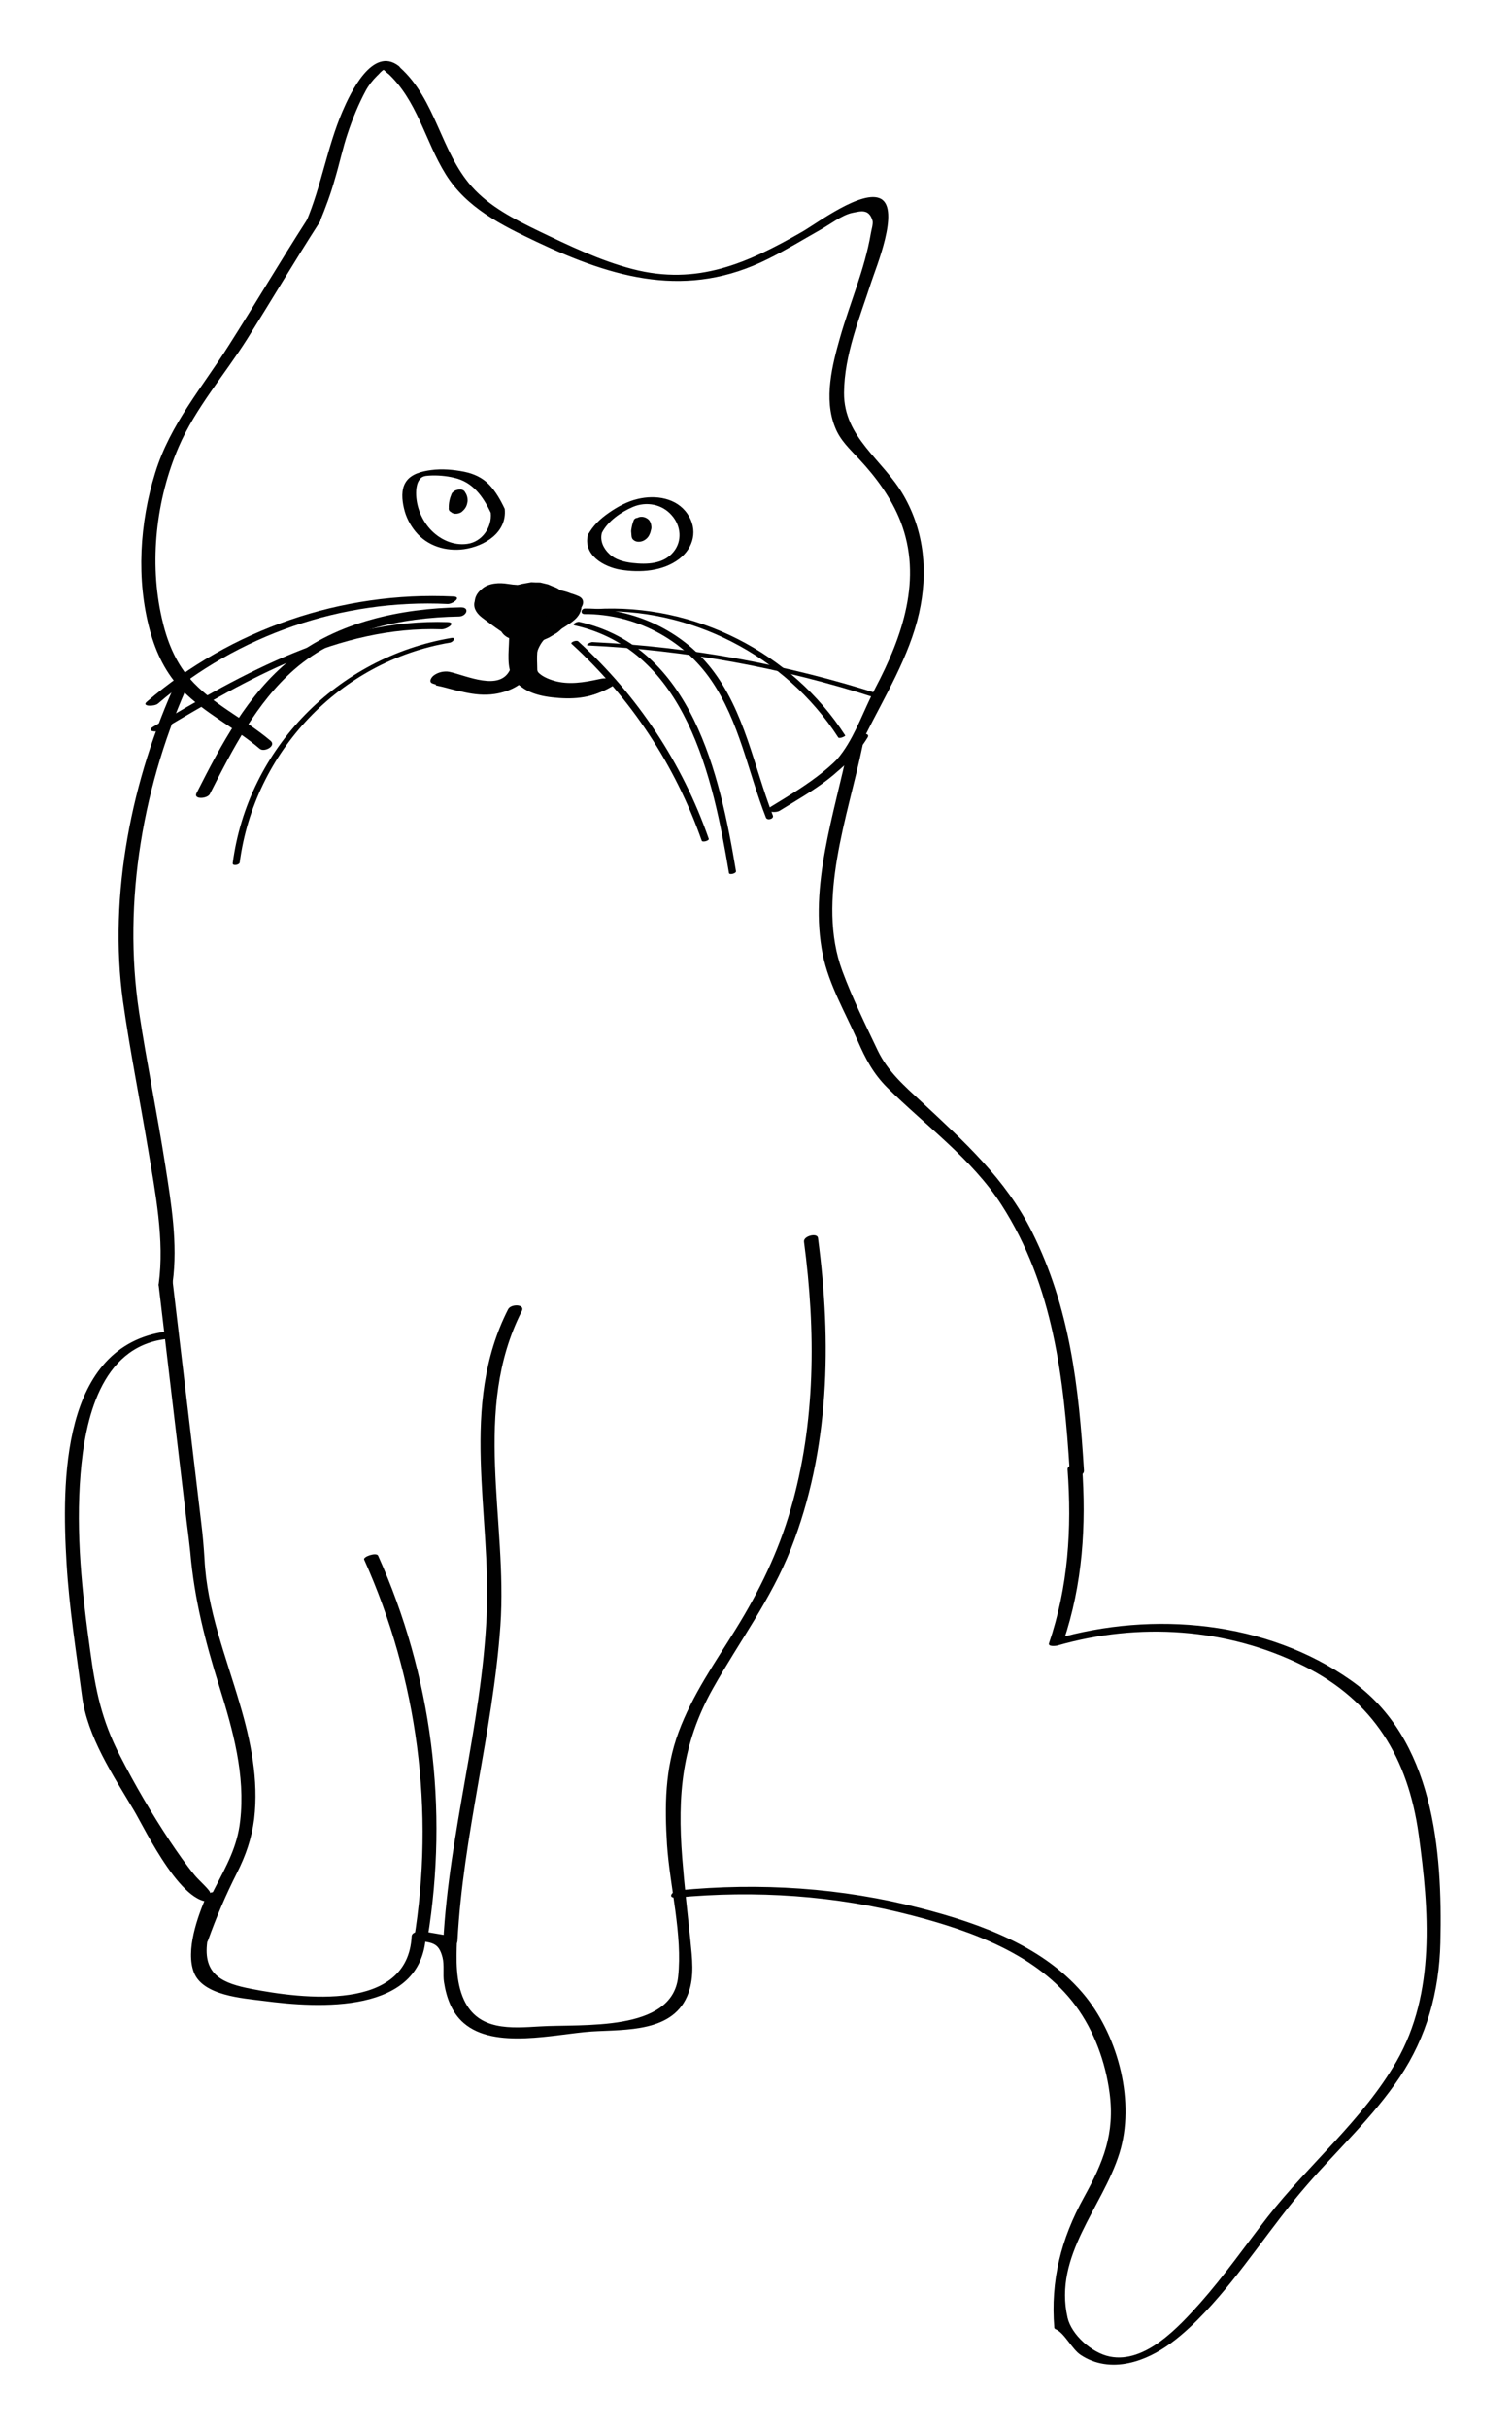 <?xml version="1.0" encoding="utf-8"?>
<!-- Generator: Adobe Illustrator 28.3.0, SVG Export Plug-In . SVG Version: 6.00 Build 0)  -->
<svg version="1.1" id="Laag_1" xmlns="http://www.w3.org/2000/svg" xmlns:xlink="http://www.w3.org/1999/xlink" x="0px" y="0px"
	 viewBox="0 0 62.7 100.62" enable-background="new 0 0 62.7 100.62" xml:space="preserve">
<g>
	<path fill="#010101" d="M22.15,26.59c-0.47-0.71-0.87-1.45-1.21-2.22c-0.11,0.08-0.22,0.17-0.33,0.25c0.64-0.04,1.28,0,1.91,0.13
		c0.16,0.03,0.31,0.07,0.47,0.12c0.12,0.03,0.26,0.06,0.36,0.14c0.25,0.2,0.04,0.53-0.16,0.66c-0.26,0.18-0.54,0.34-0.81,0.5
		c-0.07,0.04-0.14,0.09-0.21,0.13c-0.05,0.03-0.28,0.12-0.11,0.11c0.13-0.01,0.03-0.05-0.01-0.13c-0.03-0.06-0.05-0.13-0.08-0.19
		c-0.24-0.55-0.56-1.07-0.95-1.52c-0.1,0.1-0.2,0.19-0.3,0.29c0.45-0.04,0.9-0.05,1.35-0.02c0.33,0.02,0.78,0,0.98,0.32
		c0.03-0.07,0.06-0.14,0.09-0.21c-0.34,0.21-0.69,0.39-1.05,0.54c-0.03,0.01-0.1,0.03-0.13,0.05c-0.05,0.01-0.04,0.02,0.02,0.01
		c0.05,0.01,0.07,0.01,0.04-0.01c0-0.03-0.11-0.17-0.13-0.21c-0.1-0.17-0.19-0.35-0.29-0.52c-0.13,0.08-0.27,0.17-0.4,0.25
		c0.44,0.03,0.89,0.06,1.33,0.09c0.12,0.01,0.32-0.04,0.38-0.16c0.07-0.12-0.06-0.18-0.16-0.19c-0.28-0.02-0.55,0.01-0.82,0.08
		c-0.08,0.02-0.23,0.09-0.25,0.19c-0.02,0.1,0.1,0.14,0.18,0.14c0.22,0,0.44-0.01,0.67-0.01c0.02-0.11,0.05-0.22,0.07-0.33
		c-0.28,0.06-0.55,0.12-0.83,0.18c-0.15,0.03-0.39,0.25-0.13,0.32c0.2,0.06,0.4,0.08,0.61,0.07c-0.05-0.06-0.11-0.12-0.16-0.19
		c-0.09,0.16-0.18,0.33-0.27,0.49c0.19-0.02,0.37-0.04,0.56-0.07c0-0.01-0.01-0.02-0.01-0.02c-0.01,0.03-0.01,0.06-0.02,0.09
		c-0.02,0.01-0.03,0.03-0.05,0.04c-0.07,0.03-0.15,0.05-0.22,0.08c0.01,0,0.02,0,0.03,0c-0.06-0.01-0.13-0.02-0.19-0.03
		c0.01,0,0.02,0.01,0.03,0.01c-0.02-0.02-0.04-0.05-0.06-0.07c0.04,0.09-0.08,0.27-0.12,0.35c-0.06,0.13-0.13,0.27-0.19,0.4
		c0.18-0.03,0.36-0.07,0.54-0.1c-0.34-0.51-0.76-0.97-1.25-1.34c-0.1-0.08-0.31-0.17-0.37-0.29c-0.08-0.13,0.02-0.17,0.12-0.18
		c0.33-0.02,0.68-0.01,1.01,0.02c0.34,0.03,0.68,0.07,1.02,0.14c0.16,0.03,0.31,0.07,0.47,0.11c0.09,0.02,0.44,0.07,0.47,0.17
		c0.04,0.11-0.17,0.19-0.23,0.22c-0.17,0.08-0.34,0.16-0.51,0.24c-0.32,0.15-0.64,0.3-0.95,0.45c-0.09,0.04-0.23,0.14-0.15,0.25
		c0.08,0.1,0.29,0.06,0.39,0.01c0.32-0.15,0.64-0.3,0.95-0.45c0.3-0.14,0.66-0.25,0.91-0.48c0.2-0.17,0.28-0.45,0-0.58
		c-0.3-0.14-0.67-0.2-0.99-0.27c-0.67-0.14-1.36-0.2-2.04-0.18c-0.32,0.01-0.68,0.02-0.92,0.26c-0.22,0.22-0.16,0.46,0.07,0.63
		c0.58,0.42,1.08,0.91,1.48,1.51c0.1,0.15,0.48,0.03,0.54-0.1c0.08-0.18,0.17-0.35,0.25-0.53c0.05-0.12,0.17-0.28,0.1-0.41
		c-0.13-0.25-0.79-0.03-0.66,0.21c0.1,0.18,0.48,0.09,0.56-0.07c0.09-0.16,0.18-0.33,0.27-0.49c0.06-0.11-0.05-0.19-0.16-0.19
		c-0.17,0.01-0.32-0.01-0.48-0.06c-0.04,0.11-0.09,0.21-0.13,0.32c0.28-0.06,0.55-0.12,0.83-0.18c0.08-0.02,0.23-0.09,0.25-0.19
		c0.02-0.1-0.1-0.14-0.18-0.14c-0.22,0-0.44,0.01-0.67,0.01c-0.02,0.11-0.05,0.22-0.07,0.33c0.17-0.05,0.34-0.06,0.52-0.05
		c0.07-0.12,0.15-0.23,0.22-0.35c-0.44-0.03-0.89-0.06-1.33-0.09c-0.08-0.01-0.49,0.09-0.4,0.25c0.13,0.23,0.25,0.47,0.39,0.7
		c0.13,0.21,0.34,0.27,0.59,0.21c0.25-0.06,0.5-0.19,0.73-0.31c0.27-0.13,0.53-0.27,0.78-0.43c0.08-0.05,0.14-0.13,0.09-0.21
		c-0.23-0.37-0.76-0.39-1.15-0.42c-0.55-0.04-1.09-0.03-1.64,0.02c-0.1,0.01-0.44,0.14-0.3,0.29c0.4,0.46,0.72,0.97,0.95,1.53
		c0.1,0.24,0.23,0.45,0.52,0.42c0.31-0.03,0.59-0.26,0.85-0.42c0.27-0.16,0.54-0.32,0.8-0.5c0.21-0.15,0.41-0.36,0.44-0.62
		c0.06-0.6-0.77-0.71-1.2-0.79c-0.71-0.15-1.43-0.19-2.15-0.14c-0.08,0.01-0.39,0.11-0.33,0.25c0.35,0.8,0.77,1.57,1.26,2.3
		C21.72,26.99,22.29,26.8,22.15,26.59L22.15,26.59z"/>
	<path fill="#010101" d="M21.73,26.25c-0.01,0.24-0.06,0.47-0.15,0.69c-0.02,0.04,0.02,0.08,0.06,0.09
		c0.05,0.02,0.13,0.02,0.19,0.01c0.08-0.01,0.15-0.03,0.22-0.07c0.05-0.03,0.09-0.06,0.11-0.11c0.09-0.22,0.14-0.45,0.15-0.69
		c0.01-0.02,0-0.04-0.01-0.05c-0.01-0.02-0.02-0.03-0.05-0.04c-0.05-0.02-0.13-0.02-0.19-0.01c-0.08,0.01-0.15,0.03-0.22,0.07
		c-0.02,0.01-0.04,0.02-0.05,0.04C21.76,26.2,21.74,26.22,21.73,26.25L21.73,26.25z"/>
	<path fill="#010101" d="M22.17,26.9c0.02-0.13,0.05-0.26,0.09-0.38c0.02-0.05-0.03-0.09-0.06-0.11c-0.03-0.01-0.06-0.02-0.09-0.02
		c-0.04-0.01-0.07-0.01-0.11,0c-0.08,0.01-0.16,0.03-0.22,0.08c-0.02,0.01-0.03,0.03-0.05,0.04c-0.03,0.02-0.05,0.05-0.06,0.09
		c-0.04,0.12-0.07,0.25-0.09,0.38c-0.01,0.05,0.02,0.09,0.06,0.11c0.03,0.01,0.06,0.02,0.09,0.02c0.04,0.01,0.07,0.01,0.11,0
		c0.08-0.01,0.16-0.03,0.22-0.08C22.1,27,22.16,26.96,22.17,26.9L22.17,26.9z"/>
	<path fill="#010101" d="M21.73,26.52c-0.06,0.24-0.12,0.46-0.2,0.7c-0.08,0.24-0.2,0.48-0.23,0.73c-0.02,0.14,0.15,0.21,0.27,0.2
		c0.13-0.01,0.3-0.09,0.32-0.24c0.02-0.12,0.05-0.2,0.09-0.32c0.04-0.12,0.08-0.23,0.12-0.35c0.08-0.25,0.16-0.51,0.22-0.76
		c0.01-0.06-0.03-0.12-0.07-0.15c-0.05-0.04-0.14-0.05-0.2-0.05C21.9,26.29,21.77,26.37,21.73,26.52L21.73,26.52z"/>
	<path fill="#010101" d="M21.07,54.26c-2.04,4.01-0.69,8.43-0.89,12.7c-0.21,4.54-1.56,8.98-1.8,13.52
		c-0.02,0.31,0.57,0.23,0.59-0.04c0.23-4.39,1.47-8.67,1.78-13.06c0.31-4.36-1.2-8.94,0.89-13.05
		C21.78,54.04,21.19,54.03,21.07,54.26L21.07,54.26z"/>
	<path fill="#010101" d="M17.73,80.32c0.88-5.37,0.18-10.88-2.05-15.85c-0.07-0.15-0.63,0.04-0.58,0.16
		c2.22,4.94,2.94,10.45,2.06,15.79C17.13,80.57,17.7,80.47,17.73,80.32L17.73,80.32z"/>
	<path fill="#010101" d="M8.62,80.43c0.36-1,0.73-1.87,1.21-2.82c0.36-0.71,0.61-1.43,0.71-2.23c0.19-1.62-0.14-3.24-0.6-4.78
		c-0.58-1.98-1.36-3.91-1.46-6c-0.03-0.49-0.07-0.96-0.13-1.45c-0.4-3.35-0.79-6.69-1.19-10.04c-0.02-0.18-0.6-0.06-0.58,0.16
		c0.39,3.29,0.78,6.59,1.17,9.88c0.05,0.39,0.1,0.78,0.14,1.17c0.17,1.96,0.62,3.71,1.21,5.59c0.56,1.79,1.08,3.65,0.86,5.55
		c-0.12,1.08-0.57,1.86-1.06,2.81c-0.37,0.71-0.58,1.49-0.85,2.24C7.97,80.68,8.55,80.61,8.62,80.43L8.62,80.43z"/>
	<path fill="#010101" d="M44.27,60.89c0.18,2.47,0.03,4.86-0.77,7.21c-0.05,0.15,0.27,0.11,0.33,0.1c3.39-0.98,7.06-0.74,10.23,0.84
		c2.9,1.44,4.33,3.82,4.77,6.98c0.43,3.13,0.71,6.57-0.92,9.41c-1.4,2.43-3.64,4.26-5.35,6.45c-0.92,1.19-1.79,2.43-2.79,3.56
		c-0.87,0.97-2.27,2.52-3.75,2.22c-0.75-0.15-1.59-0.91-1.75-1.61c-0.59-2.58,1.45-4.57,2.15-6.81c0.66-2.11-0.03-4.76-1.38-6.47
		c-1.66-2.08-4.37-3.05-6.86-3.69c-3.28-0.85-6.67-1.07-10.04-0.74c-0.28,0.03-0.49,0.34-0.08,0.3c3.27-0.31,6.58-0.09,9.76,0.74
		c2.46,0.64,5.22,1.62,6.79,3.75c0.76,1.03,1.23,2.32,1.4,3.59c0.23,1.7-0.26,2.89-1.06,4.34c-0.95,1.72-1.39,3.45-1.23,5.41
		c0.01,0.03,0.03,0.05,0.06,0.06c0.36,0.15,0.67,0.82,1.03,1.06c0.6,0.4,1.3,0.49,2,0.34c1.27-0.27,2.31-1.21,3.17-2.12
		c1.54-1.63,2.73-3.55,4.2-5.24c1.29-1.49,2.76-2.84,3.86-4.48c1.13-1.68,1.64-3.56,1.69-5.58c0.09-3.86-0.28-8.45-3.69-10.86
		c-3.51-2.48-8.22-2.9-12.27-1.73c0.11,0.03,0.22,0.07,0.33,0.1c0.8-2.38,0.95-4.81,0.77-7.29C44.84,60.56,44.26,60.68,44.27,60.89
		L44.27,60.89z"/>
	<path fill="#010101" d="M13.26,9.19c0.24-0.58,0.46-1.17,0.63-1.78c0.19-0.63,0.32-1.27,0.53-1.89c0.2-0.6,0.44-1.19,0.74-1.75
		c0.13-0.24,0.28-0.43,0.47-0.62c0.07-0.06,0.13-0.14,0.2-0.2c0.05-0.04,0.07-0.06,0.09-0.05c-0.01,0,0.16,0.14,0.16,0.14
		c0.17,0.13,0.69-0.11,0.46-0.3c-1.09-0.85-2.02,1.13-2.34,1.88c-0.63,1.47-0.87,3.07-1.49,4.54C12.59,9.44,13.17,9.39,13.26,9.19
		L13.26,9.19z"/>
	<path fill="#010101" d="M22.12,24.37c-0.31-0.03-0.62-0.06-0.93-0.08c-0.36-0.02-0.75-0.09-1.08,0.06
		c-0.21,0.09-0.4,0.28-0.37,0.52c0.02,0.14,0.13,0.28,0.22,0.37c0.2,0.21,0.45,0.39,0.68,0.57c0.27,0.2,0.54,0.4,0.82,0.58
		c0.19,0.13,0.51,0.07,0.69-0.07c0.15-0.12,0.26-0.34,0.06-0.47c-0.29-0.19-0.58-0.4-0.86-0.61c-0.13-0.1-0.27-0.21-0.4-0.32
		c-0.01-0.01-0.03-0.02-0.04-0.04c-0.04-0.03,0.04,0.04,0.01,0.01c-0.03-0.03-0.05-0.05-0.08-0.08c-0.05-0.06-0.1-0.12-0.14-0.19
		c0.01,0.03,0.03,0.05,0.04,0.08c-0.02-0.03-0.03-0.06-0.03-0.1c0,0.03,0,0.06,0,0.09c0-0.04,0-0.03-0.02,0.03
		c-0.04,0.06-0.08,0.11-0.14,0.14c-0.04,0.02-0.08,0.04-0.12,0.05c-0.1,0.01-0.12,0.02-0.07,0.01c0.01,0,0.02,0,0.03,0
		c0.04,0,0.01,0-0.07,0c0.03,0.01,0.07,0,0.1,0.01c0.15,0.01,0.3,0.02,0.46,0.03c0.3,0.02,0.6,0.05,0.89,0.07
		c0.13,0.01,0.27-0.01,0.38-0.07c0.09-0.04,0.21-0.12,0.25-0.22C22.51,24.53,22.33,24.38,22.12,24.37L22.12,24.37z"/>
	<path fill="#010101" d="M22.36,26.33c-0.1-0.21-0.29-0.3-0.48-0.41c-0.21-0.12-0.41-0.26-0.61-0.4c-0.18-0.13-0.38-0.25-0.53-0.42
		c-0.06-0.07-0.1-0.13-0.1-0.23c0-0.02,0-0.04,0.01-0.05c0.06-0.09-0.03-0.05-0.27,0.14c-0.04,0-0.04,0,0,0c0.03,0,0.06,0,0.09,0
		c0.94-0.01,1.91,0,2.79,0.37c-0.03-0.06-0.07-0.12-0.1-0.18c-0.06,0.25-0.31,0.41-0.52,0.55c-0.26,0.18-0.54,0.31-0.8,0.48
		c-0.27,0.19-0.47,0.44-0.52,0.77c-0.05,0.35-0.02,0.72-0.01,1.07c0,0.08,0.14,0.13,0.19,0.14c0.11,0.03,0.25,0.01,0.36-0.02
		c0.19-0.05,0.42-0.16,0.42-0.38c0-0.32-0.04-0.66,0.02-0.98c0.05-0.28,0.22-0.35,0.45-0.48c0.3-0.16,0.58-0.36,0.84-0.57
		c0.24-0.19,0.45-0.41,0.52-0.71c0.02-0.07-0.03-0.15-0.1-0.18c-0.58-0.24-1.19-0.36-1.81-0.42c-0.29-0.03-0.58-0.04-0.87-0.04
		c-0.29,0-0.59-0.02-0.87,0.02c-0.32,0.05-0.73,0.22-0.79,0.58c-0.04,0.27,0.14,0.48,0.34,0.63c0.24,0.18,0.48,0.36,0.73,0.53
		c0.12,0.08,0.25,0.16,0.38,0.24c0.08,0.05,0.24,0.1,0.28,0.19c0.09,0.2,0.38,0.17,0.55,0.12C22.06,26.68,22.45,26.52,22.36,26.33
		L22.36,26.33z"/>
	<path fill="#010101" d="M21.52,27.9c-0.18,0.18-0.4,0.33-0.63,0.45c-0.26,0.13-0.55,0.09-0.83,0.06c-0.53-0.06-1.04-0.2-1.53-0.41
		c-0.14-0.06-0.68,0.16-0.47,0.25c0.66,0.29,1.47,0.41,2.19,0.4c0.65-0.01,1.28-0.29,1.69-0.79c-0.19,0.03-0.37,0.06-0.56,0.09
		c0.35,0.73,1.16,0.9,1.9,0.94c0.68,0.04,1.45-0.01,1.93-0.56c0.09-0.1-0.08-0.13-0.15-0.13c-0.12,0-0.3,0.05-0.39,0.15
		c-0.36,0.4-1.04,0.3-1.52,0.23c-0.5-0.08-0.98-0.3-1.21-0.78c-0.08-0.16-0.48-0.01-0.56,0.09c-0.4,0.48-0.86,0.51-1.45,0.45
		c-0.49-0.05-0.98-0.13-1.43-0.33c-0.16,0.08-0.31,0.17-0.47,0.25c0.72,0.31,1.5,0.48,2.28,0.46c0.64-0.01,1.28-0.38,1.71-0.83
		c0.1-0.1-0.08-0.13-0.15-0.13C21.78,27.75,21.61,27.81,21.52,27.9L21.52,27.9z"/>
	<path fill="#010101" d="M21.55,27.82c0.14,0.31,0.3,0.62,0.59,0.81c0.33,0.22,0.75,0.21,1.13,0.2c0.11,0,0.3-0.09,0.32-0.21
		c0.02-0.14-0.17-0.16-0.26-0.15c-0.05,0,0.02,0-0.01,0c-0.02,0-0.04,0-0.06,0c-0.04,0-0.07,0-0.11,0c-0.07,0-0.15-0.01-0.22-0.02
		c-0.02,0-0.05-0.01-0.02,0c-0.02,0-0.04-0.01-0.06-0.01c-0.04-0.01-0.07-0.02-0.1-0.03c-0.01,0-0.02-0.01-0.02-0.01
		c0.01,0.01,0.01,0.01,0,0c-0.01-0.01-0.03-0.01-0.04-0.02c-0.03-0.02-0.07-0.04-0.1-0.06c-0.05-0.03-0.08-0.06-0.13-0.12
		c-0.05-0.05-0.09-0.11-0.13-0.17c-0.08-0.12-0.13-0.23-0.19-0.36c-0.06-0.12-0.22-0.12-0.34-0.09
		C21.71,27.6,21.49,27.7,21.55,27.82L21.55,27.82z"/>
	<path fill="#010101" d="M35.18,30.93c-0.57,2.78-1.64,5.77-1.06,8.64c0.25,1.23,0.94,2.41,1.44,3.55c0.33,0.76,0.65,1.37,1.23,1.95
		c1.58,1.57,3.52,2.96,4.74,4.86c2.15,3.34,2.59,7.2,2.83,11.06c0.02,0.3,0.6,0.22,0.59-0.04c-0.21-3.46-0.58-6.75-2.15-9.89
		c-1.1-2.21-2.83-3.76-4.61-5.42c-0.7-0.65-1.37-1.23-1.79-2.1c-0.51-1.07-1.06-2.19-1.47-3.3c-1.09-2.94,0.24-6.43,0.84-9.34
		C35.82,30.6,35.23,30.67,35.18,30.93L35.18,30.93z"/>
	<path fill="#010101" d="M6.91,55.18c-4.39,0.58-4.35,6.25-4.15,9.61c0.11,1.85,0.4,3.66,0.64,5.49c0.22,1.7,1.29,3.29,2.15,4.74
		c0.45,0.75,2.12,4.29,3.39,3.73c-0.13-0.05-0.26-0.1-0.39-0.15c-0.36,0.84-0.86,2.23-0.51,3.14c0.37,0.96,2.01,1.07,2.88,1.18
		c2.26,0.3,6.58,0.58,6.74-2.72c-0.16,0.07-0.31,0.13-0.47,0.2c0.68,0.12,0.99,0.05,1.16,0.72c0.08,0.31,0.01,0.7,0.06,1.02
		c0.1,0.64,0.32,1.27,0.82,1.7c1.28,1.11,3.8,0.45,5.3,0.35c1.43-0.09,3.43,0.05,4.02-1.6c0.25-0.69,0.15-1.46,0.08-2.17
		c-0.12-1.14-0.25-2.28-0.34-3.43c-0.2-2.59-0.02-4.71,1.27-7.01c1.09-1.94,2.42-3.71,3.24-5.8c1.61-4.09,1.69-8.57,1.12-12.88
		c-0.03-0.22-0.61-0.08-0.58,0.16c0.49,3.7,0.49,7.51-0.56,11.11c-0.51,1.76-1.3,3.38-2.26,4.93c-0.86,1.39-1.81,2.74-2.38,4.28
		c-0.57,1.53-0.58,3.07-0.48,4.67c0.12,1.76,0.65,3.73,0.46,5.48c-0.25,2.3-3.98,1.94-5.74,2.05c-1.19,0.07-2.54,0.19-3.14-1.1
		c-0.35-0.76-0.32-1.67-0.29-2.48c0-0.07-0.04-0.13-0.12-0.14c-0.43-0.07-0.86-0.15-1.29-0.22c-0.13-0.02-0.46,0.02-0.47,0.2
		c-0.15,3.15-4.53,2.6-6.67,2.18c-1.12-0.22-1.94-0.55-1.82-1.82c0.06-0.68,0.24-1.38,0.51-2c0.1-0.23-0.27-0.21-0.39-0.15
		c0.1-0.04-0.48-0.55-0.63-0.74c-0.37-0.45-0.7-0.93-1.03-1.42c-0.75-1.13-1.44-2.31-2.06-3.52c-0.77-1.49-1.02-2.73-1.24-4.36
		c-0.34-2.42-0.6-4.88-0.4-7.32c0.18-2.24,0.83-5.24,3.49-5.59C7.13,55.5,7.31,55.13,6.91,55.18L6.91,55.18z"/>
	<path fill="#010101" d="M7.32,28.23C5.46,32.26,4.49,37.09,5.1,41.5c0.29,2.05,0.7,4.08,1.04,6.12c0.3,1.81,0.69,3.76,0.44,5.6
		c-0.03,0.22,0.55,0.12,0.58-0.07c0.22-1.61-0.06-3.29-0.31-4.88c-0.33-2.11-0.76-4.2-1.08-6.31c-0.7-4.61,0.17-9.56,2.12-13.79
		C7.97,27.99,7.4,28.05,7.32,28.23L7.32,28.23z"/>
	<g>
		<path fill="#010101" d="M18.79,24.72c-4.61-0.22-9.2,1.35-12.7,4.36c-0.25,0.21,0.33,0.2,0.46,0.08
			c3.32-2.85,7.64-4.34,12.01-4.13C18.77,25.04,19.18,24.73,18.79,24.72L18.79,24.72z"/>
		<path fill="#010101" d="M19.1,25.17c-2.45,0.04-5.12,0.6-7.06,2.17c-1.78,1.44-2.87,3.52-3.89,5.53
			c-0.14,0.27,0.44,0.24,0.55,0.04c0.94-1.85,1.93-3.79,3.51-5.17c1.85-1.61,4.43-2.15,6.83-2.19C19.35,25.54,19.5,25.16,19.1,25.17
			L19.1,25.17z"/>
		<path fill="#010101" d="M18.71,26.44c-4.71,0.8-8.43,4.57-9.06,9.33c-0.02,0.13,0.28,0.08,0.29-0.03
			c0.61-4.59,4.15-8.34,8.73-9.11C18.82,26.59,18.91,26.4,18.71,26.44L18.71,26.44z"/>
		<path fill="#010101" d="M18.56,25.78c-4.49-0.15-8.47,2.12-12.21,4.34c-0.33,0.2,0.18,0.24,0.35,0.14
			c3.56-2.11,7.34-4.33,11.62-4.18C18.53,26.08,18.95,25.8,18.56,25.78L18.56,25.78z"/>
	</g>
	<path fill="#010101" d="M16.04,3c1.27,1.14,1.57,2.82,2.44,4.22c0.87,1.4,2.32,2.11,3.77,2.8c3.23,1.53,6.26,2.38,9.6,0.71
		c0.73-0.36,1.43-0.79,2.14-1.19c0.4-0.22,0.92-0.63,1.36-0.72c0.32-0.06,0.68-0.19,0.83,0.32c0.04,0.13-0.05,0.4-0.07,0.54
		c-0.25,1.47-0.86,2.86-1.27,4.29c-0.33,1.16-0.69,2.56-0.21,3.74c0.21,0.54,0.61,0.9,1,1.32c0.71,0.76,1.33,1.61,1.71,2.57
		c0.93,2.38,0.08,4.79-1.05,6.93c-0.45,0.85-0.78,1.84-1.34,2.63c-0.73,1.04-1.92,1.62-2.98,2.27c-0.33,0.21,0.17,0.28,0.36,0.17
		c1.29-0.79,2.85-1.71,3.65-3.04c0.14-0.23-0.44-0.17-0.54-0.01c-0.75,1.26-2.24,2.13-3.47,2.88c0.12,0.06,0.24,0.11,0.36,0.17
		c1.42-0.88,2.78-1.58,3.55-3.12c0.81-1.62,1.83-3.28,2.23-5.06c0.38-1.68,0.23-3.38-0.64-4.89c-0.86-1.49-2.48-2.39-2.47-4.25
		c0.01-1.58,0.65-3.11,1.13-4.59c0.19-0.59,1.2-3.01,0.4-3.45c-0.75-0.41-2.64,1-3.24,1.35c-2.28,1.31-4.37,2.26-7.06,1.56
		c-1.35-0.35-2.63-0.97-3.88-1.57c-1.01-0.49-2.03-1-2.79-1.85c-1.3-1.47-1.48-3.59-2.97-4.93C16.43,2.64,15.89,2.86,16.04,3
		L16.04,3z"/>
	<path fill="#010101" d="M12.71,9.14c-1.1,1.71-2.13,3.46-3.22,5.17c-1.1,1.74-2.43,3.27-3.05,5.27c-0.65,2.08-0.8,4.44-0.22,6.56
		c0.25,0.92,0.66,1.77,1.33,2.46c0.94,0.96,2.2,1.56,3.22,2.43c0.19,0.16,0.7-0.12,0.45-0.33c-1.07-0.91-2.43-1.52-3.36-2.59
		c-0.61-0.71-0.95-1.59-1.15-2.49c-0.53-2.32-0.24-4.92,0.7-7.1c0.69-1.6,1.91-3,2.84-4.47c1.01-1.61,1.98-3.25,3.01-4.85
		C13.43,8.94,12.84,8.93,12.71,9.14L12.71,9.14z"/>
	<g>
		<path fill="#010101" d="M23.84,25.92c4.61,1.04,5.73,6.31,6.39,10.26c0.01,0.09,0.31,0.02,0.29-0.08
			c-0.67-4.02-1.83-9.28-6.5-10.33C23.93,25.75,23.68,25.88,23.84,25.92L23.84,25.92z"/>
		<path fill="#010101" d="M24.39,26.75c4.05,0.19,8.06,0.92,11.92,2.17c0.08,0.02,0.34-0.09,0.23-0.13
			c-3.88-1.25-7.9-1.99-11.97-2.18C24.5,26.6,24.24,26.74,24.39,26.75L24.39,26.75z"/>
		<path fill="#010101" d="M24.24,25.45c2.08-0.01,4.08,1.03,5.25,2.74c1.17,1.7,1.53,3.8,2.27,5.69c0.05,0.14,0.34,0.06,0.29-0.08
			c-0.79-2.04-1.17-4.32-2.54-6.08c-1.25-1.6-3.23-2.51-5.25-2.5C24.09,25.22,24.05,25.45,24.24,25.45L24.24,25.45z"/>
		<path fill="#010101" d="M23.7,26.68c2.45,2.23,4.3,5.03,5.4,8.16c0.03,0.08,0.32,0,0.29-0.08c-1.09-3.13-2.96-5.95-5.41-8.18
			C23.9,26.51,23.64,26.62,23.7,26.68L23.7,26.68z"/>
		<path fill="#010101" d="M24.57,25.35c4.02-0.23,8.01,1.83,10.19,5.21c0.04,0.07,0.31-0.05,0.29-0.08
			c-2.22-3.45-6.26-5.48-10.35-5.24C24.63,25.24,24.38,25.36,24.57,25.35L24.57,25.35z"/>
	</g>
	<g>
		<path fill="#010101" d="M20.93,21.09c-0.17-0.36-0.37-0.72-0.65-1.01c-0.28-0.29-0.64-0.45-1.03-0.53
			c-0.45-0.09-0.92-0.13-1.37-0.07c-0.38,0.05-0.85,0.16-1.06,0.51c-0.19,0.3-0.15,0.73-0.07,1.07c0.08,0.36,0.25,0.69,0.48,0.97
			c0.49,0.6,1.26,0.83,2.01,0.73C20.09,22.64,21.03,22.07,20.93,21.09c-0.01-0.11-0.59-0.01-0.58,0.16c0.06,0.6-0.36,1.21-0.98,1.29
			c-0.58,0.08-1.15-0.19-1.54-0.62c-0.38-0.42-0.61-1.03-0.57-1.61c0.01-0.14,0.04-0.29,0.12-0.41c0.1-0.16,0.24-0.18,0.42-0.19
			c0.34-0.02,0.7,0.01,1.03,0.09c0.77,0.17,1.2,0.77,1.52,1.45C20.42,21.39,20.98,21.2,20.93,21.09L20.93,21.09z"/>
		<path fill="#010101" d="M24.96,22.08c0.24-0.48,0.79-0.86,1.28-1.07c0.56-0.24,1.22-0.12,1.62,0.35c0.38,0.43,0.44,1.06,0.07,1.51
			c-0.41,0.51-1.11,0.53-1.71,0.46c-0.34-0.04-0.7-0.13-0.95-0.37C25.02,22.73,24.87,22.4,24.96,22.08c0.05-0.19-0.53-0.1-0.58,0.08
			c-0.21,0.84,0.65,1.33,1.35,1.45c0.82,0.13,1.76,0.07,2.44-0.45c0.6-0.46,0.78-1.22,0.34-1.86c-0.45-0.67-1.33-0.8-2.07-0.62
			c-0.43,0.1-0.83,0.32-1.19,0.57c-0.35,0.24-0.67,0.54-0.87,0.92c-0.06,0.11,0.2,0.11,0.24,0.1C24.75,22.25,24.9,22.19,24.96,22.08
			L24.96,22.08z"/>
		<path fill="#010101" d="M26.28,21.56c-0.05,0.12-0.08,0.25-0.1,0.38c-0.01,0.05-0.01,0.11,0,0.17c0.01,0.09,0,0.19,0.08,0.26
			c0.12,0.11,0.3,0.1,0.44,0.03c0.09-0.05,0.17-0.12,0.22-0.22c0.02-0.05,0.05-0.1,0.06-0.16c0.02-0.07,0.04-0.13,0.03-0.2
			c-0.01-0.09-0.02-0.15-0.07-0.23c-0.04-0.07-0.12-0.12-0.2-0.15c-0.17-0.06-0.43,0.03-0.46,0.22c-0.03,0.18-0.06,0.35-0.09,0.53
			c-0.01,0.06,0.03,0.12,0.07,0.15c0.05,0.04,0.14,0.05,0.2,0.05c0.13-0.01,0.29-0.09,0.32-0.24c0.03-0.18,0.06-0.35,0.09-0.53
			c-0.15,0.07-0.31,0.15-0.46,0.22c0.01,0,0.02,0.01,0.02,0.01c-0.02-0.01-0.04-0.02-0.06-0.03c0.01,0.01,0.03,0.02,0.04,0.03
			c-0.01-0.01-0.03-0.03-0.04-0.04c0.02,0.02,0.04,0.04,0.05,0.07c-0.01-0.02-0.02-0.03-0.02-0.05c0.01,0.03,0.02,0.06,0.03,0.1
			c0-0.02,0-0.04,0-0.06c0,0.05,0,0.1-0.02,0.14c0.01-0.02,0.01-0.04,0.02-0.06c-0.02,0.06-0.04,0.12-0.07,0.18
			c0.01-0.02,0.02-0.04,0.03-0.05c-0.01,0.01-0.02,0.03-0.03,0.04c0.02-0.02,0.03-0.03,0.05-0.05c-0.01,0.01-0.01,0.01-0.02,0.02
			c0.02-0.01,0.04-0.03,0.06-0.04c-0.01,0-0.01,0.01-0.02,0.01c0.03-0.01,0.05-0.02,0.08-0.03c0,0,0,0-0.01,0
			c0.03,0,0.05-0.01,0.08-0.01c0,0-0.01,0-0.01,0c0.02,0,0.05,0,0.07,0c0,0,0,0-0.01,0c0.02,0.01,0.04,0.01,0.07,0.02
			c0,0-0.01,0-0.01,0c0.02,0.01,0.04,0.02,0.06,0.03c0,0-0.01-0.01-0.01-0.01c0.01,0.01,0.03,0.03,0.04,0.04
			c0,0-0.01-0.01-0.01-0.01c0.01,0.02,0.02,0.03,0.02,0.05c-0.01-0.03-0.01-0.07-0.01-0.1c0,0.02,0,0.04,0,0.06
			c-0.01-0.13,0.01-0.25,0.04-0.37c-0.01,0.02-0.01,0.04-0.02,0.06c0.01-0.04,0.03-0.08,0.04-0.12c0.02-0.05,0.02-0.12-0.01-0.16
			c-0.04-0.05-0.11-0.08-0.17-0.09c-0.08-0.01-0.16,0-0.23,0.04C26.37,21.46,26.3,21.5,26.28,21.56L26.28,21.56z"/>
		<g>
			<path fill="#010101" d="M20.59,24.46c-0.13,0.02-0.27,0.06-0.35,0.17c-0.08,0.1-0.06,0.23,0.05,0.3c0.2,0.13,0.64-0.02,0.58-0.3
				c-0.06-0.29-0.5-0.21-0.64-0.05c-0.2,0.22,0,0.44,0.25,0.47c0.14,0.02,0.3-0.05,0.38-0.18c0.09-0.14,0-0.3-0.15-0.35
				c-0.19-0.07-0.39,0.01-0.55,0.11c-0.14,0.09-0.13,0.26,0.02,0.32c0.22,0.09,0.57-0.02,0.63-0.28c0.06-0.29-0.3-0.37-0.5-0.31
				c-0.1,0.03-0.29,0.14-0.24,0.27c0.1,0.25,0.39,0.26,0.61,0.17c0.15-0.07,0.25-0.29,0.04-0.36c-0.24-0.07-0.59,0.05-0.61,0.34
				c-0.01,0.28,0.29,0.28,0.4,0.46c0.16-0.1,0.33-0.19,0.49-0.29c-0.14-0.1-0.29-0.2-0.43-0.3c-0.2-0.14-0.7,0.1-0.45,0.33
				c0.18,0.17,0.41,0.26,0.65,0.29c0.18,0.02,0.48-0.12,0.37-0.33c-0.03-0.07-0.07-0.14-0.1-0.2c-0.02-0.04-0.09-0.13-0.09-0.17
				c-0.03,0.05-0.07,0.1-0.1,0.15c-0.23,0.03-0.28,0.05-0.15,0.06c0.02,0,0.04,0,0.06,0.01c0.06,0.01,0.13,0.01,0.19,0.02
				c0.13,0.01,0.26,0.03,0.38,0.04c0.25,0.02,0.49,0.05,0.74,0.07c0.43,0.04,0.88,0.07,1.28,0.26c-0.02-0.07-0.03-0.13-0.05-0.2
				c-0.19,0.39-0.64,0.56-0.98,0.78c-0.36,0.23-0.71,0.57-0.75,1.02c-0.01,0.14,0.15,0.19,0.27,0.18c0.14-0.01,0.28-0.09,0.32-0.23
				c0.24-0.9-0.66-1.5-1.07-2.17c-0.1,0.11-0.2,0.22-0.29,0.33c0.37-0.06,0.74-0.04,1.1,0.06c0.09-0.13,0.18-0.27,0.27-0.4
				c-0.36-0.05-0.72-0.09-1.08-0.14c-0.04,0.14-0.09,0.28-0.13,0.41c0.29-0.02,0.58,0,0.87,0.03c0.07-0.14,0.14-0.28,0.2-0.41
				c-0.3-0.04-0.59-0.06-0.89-0.08c-0.04,0.14-0.09,0.28-0.13,0.41c0.13,0,0.26,0,0.39,0c0.12,0,0.28-0.08,0.31-0.2
				c0.03-0.12-0.07-0.2-0.18-0.21c-0.19-0.02-0.38-0.03-0.57-0.03c-0.12,0-0.28,0.08-0.31,0.2c-0.03,0.12,0.07,0.2,0.18,0.21
				c0.24,0.02,0.48,0.03,0.72,0.03c0.12,0,0.28-0.08,0.31-0.2c0.03-0.12-0.07-0.2-0.18-0.21c-0.23-0.02-0.47-0.01-0.7,0.01
				c-0.2,0.02-0.48,0.27-0.2,0.4c0.11,0.05,0.22,0.09,0.34,0.13c-0.01-0.11-0.02-0.21-0.02-0.32c-0.04,0.03-0.06,0.04-0.1,0.04
				c-0.1,0.01-0.4,0.12-0.32,0.29c0.06,0.13,0.13,0.25,0.22,0.37c0.15,0.2,0.68,0.01,0.53-0.25c-0.06-0.1-0.11-0.2-0.17-0.3
				c-0.16,0.1-0.33,0.19-0.49,0.29c0.25,0.19,0.52,0.35,0.8,0.48c0.16,0.07,0.32,0.1,0.49,0.05c0.08-0.02,0.15-0.06,0.21-0.11
				c0.02-0.02,0.04-0.03,0.07-0.05c0.08-0.05,0.04-0.05-0.12,0.01c0.14,0.01,0.32-0.04,0.38-0.18c0.06-0.13-0.05-0.22-0.18-0.24
				c-0.44-0.06-0.88-0.08-1.32-0.07c-0.11,0-0.26,0.07-0.3,0.18c-0.04,0.09,0.01,0.19,0.11,0.22c0.43,0.13,0.87,0.14,1.31,0.03
				c0.2-0.05,0.35-0.28,0.12-0.39c-0.24-0.11-0.49-0.15-0.75-0.14c-0.12,0.01-0.28,0.08-0.31,0.2c-0.03,0.12,0.07,0.2,0.18,0.21
				c0.35,0.04,0.7,0.04,1.05,0.02c-0.08-0.08-0.17-0.16-0.25-0.24c-0.03,0.08-0.04,0.14-0.03,0.23c0.01,0.06,0.07,0.14,0.07,0.2
				c0,0.06-0.08,0.12-0.12,0.17c-0.06,0.07-0.11,0.15-0.16,0.23c-0.19,0.31-0.29,0.67-0.39,1.01c-0.04,0.14,0.17,0.19,0.27,0.18
				c0.14-0.01,0.28-0.09,0.32-0.23c0.09-0.33,0.19-0.67,0.38-0.95c0.08-0.12,0.2-0.22,0.26-0.36c0.03-0.08,0.03-0.16,0.01-0.24
				c-0.01-0.04-0.08-0.14-0.06-0.18c0.07-0.17-0.11-0.25-0.25-0.24c-0.3,0.02-0.6,0.01-0.9-0.02c-0.04,0.14-0.09,0.28-0.13,0.41
				c0.17-0.01,0.32,0.04,0.47,0.11c0.04-0.13,0.08-0.26,0.12-0.39c-0.29,0.07-0.59,0.06-0.87-0.03c-0.07,0.13-0.13,0.27-0.2,0.4
				c0.39-0.01,0.78,0.01,1.17,0.06c0.07-0.14,0.14-0.28,0.2-0.41c-0.15-0.01-0.28,0.02-0.4,0.1c-0.03,0.02-0.1,0.06-0.12,0.09
				c-0.05,0.04-0.02,0.03,0.11-0.02c-0.04-0.01-0.07-0.03-0.11-0.04c-0.25-0.11-0.48-0.26-0.69-0.42c-0.17-0.13-0.63,0.04-0.49,0.29
				c0.06,0.1,0.11,0.2,0.17,0.3c0.18-0.08,0.35-0.17,0.53-0.25c-0.06-0.08-0.13-0.17-0.17-0.27c-0.11,0.1-0.21,0.19-0.32,0.29
				c0.2-0.02,0.38-0.08,0.54-0.2c0.12-0.09,0.15-0.27-0.02-0.32c-0.12-0.03-0.23-0.07-0.34-0.13c-0.07,0.13-0.13,0.27-0.2,0.4
				c0.18-0.02,0.36-0.02,0.55-0.01c0.04-0.14,0.09-0.28,0.13-0.41c-0.19,0-0.38-0.01-0.58-0.02c-0.04,0.14-0.09,0.28-0.13,0.41
				c0.14,0,0.28,0.01,0.42,0.02c0.04-0.14,0.09-0.28,0.13-0.41c-0.13,0-0.26,0-0.39,0c-0.12,0-0.28,0.08-0.31,0.2
				c-0.03,0.12,0.07,0.2,0.18,0.21c0.3,0.02,0.6,0.05,0.89,0.08c0.13,0.02,0.32-0.04,0.38-0.18c0.06-0.13-0.05-0.22-0.18-0.24
				c-0.34-0.04-0.68-0.06-1.02-0.04c-0.12,0.01-0.28,0.08-0.31,0.2c-0.03,0.12,0.07,0.2,0.18,0.21c0.36,0.05,0.72,0.09,1.08,0.14
				c0.13,0.02,0.29-0.04,0.36-0.15c0.06-0.1,0.03-0.21-0.09-0.25c-0.45-0.13-0.92-0.16-1.38-0.09c-0.15,0.02-0.41,0.14-0.29,0.33
				c0.36,0.6,1.22,1.17,1.01,1.97c0.2-0.02,0.39-0.03,0.59-0.05c0.04-0.41,0.41-0.64,0.73-0.82c0.38-0.22,0.77-0.46,0.97-0.87
				c0.03-0.06,0.02-0.16-0.05-0.2c-0.64-0.31-1.37-0.33-2.07-0.4c-0.18-0.02-0.36-0.04-0.54-0.05c-0.18-0.02-0.38-0.07-0.55-0.02
				c-0.15,0.04-0.32,0.17-0.27,0.35c0.05,0.16,0.16,0.32,0.24,0.47c0.12-0.11,0.24-0.22,0.37-0.33c-0.16-0.02-0.29-0.1-0.4-0.2
				c-0.15,0.11-0.3,0.22-0.45,0.33c0.14,0.1,0.29,0.2,0.43,0.3c0.17,0.12,0.64-0.04,0.49-0.29c-0.05-0.08-0.12-0.13-0.2-0.18
				c-0.04-0.02-0.08-0.05-0.11-0.07c-0.01-0.01-0.01-0.01-0.02-0.02c-0.1-0.06-0.21-0.03-0.33,0.1c0.01-0.12,0.03-0.24,0.04-0.36
				c0.07,0,0.15,0.01,0.22,0.01c-0.08,0.09-0.16,0.18-0.24,0.27c0.04-0.06,0.07-0.13,0.11-0.19c0.01,0.11,0.02,0.21,0.02,0.32
				c-0.05,0.01-0.1,0.01-0.15,0.02c-0.03-0.02-0.06-0.04-0.1-0.07c0-0.01,0.01-0.02,0.01-0.03c0.13-0.06,0.25-0.12,0.38-0.18
				c0.01,0,0.02-0.01,0.03-0.01c0.01,0.03,0.02,0.07,0.03,0.1c-0.08,0.04-0.15,0.08-0.23,0.12c-0.07-0.01-0.13-0.03-0.2-0.04
				c-0.01-0.03-0.01-0.05-0.02-0.08c0.05-0.05,0.1-0.09,0.15-0.14c-0.01,0-0.02,0.01-0.02,0.01c0.08-0.01,0.15-0.03,0.23-0.04
				c-0.01,0-0.02,0-0.03-0.01c0.05,0.03,0.11,0.05,0.16,0.08c0,0,0,0,0,0c-0.02,0.05-0.03,0.11-0.05,0.16
				c-0.06,0.03-0.12,0.05-0.18,0.08c0.12-0.02,0.3-0.09,0.32-0.23C20.87,24.5,20.7,24.44,20.59,24.46L20.59,24.46z"/>
			<path fill="#010101" d="M22.21,26.19c0.05-0.33,0.04-0.67-0.04-0.99c-0.19,0.05-0.39,0.1-0.58,0.16c0.05,0.19,0.1,0.39,0.15,0.58
				c0.19-0.05,0.39-0.1,0.58-0.16c-0.1-0.3-0.17-0.6-0.22-0.91c-0.02-0.14-0.24-0.13-0.34-0.11c-0.13,0.03-0.25,0.12-0.24,0.26
				c0.01,0.17,0.02,0.33,0.03,0.5c0.19-0.07,0.37-0.13,0.56-0.2c-0.23-0.33-0.52-0.61-0.85-0.84c-0.13,0.12-0.26,0.23-0.39,0.35
				c0.33,0.09,0.67,0.16,1.01,0.18c0.04-0.13,0.09-0.27,0.13-0.4c-0.24,0-0.48-0.01-0.72-0.04c-0.07,0.13-0.14,0.27-0.21,0.4
				c0.53,0.05,1.07,0.12,1.6,0.21c0.07-0.13,0.14-0.27,0.21-0.4c-0.23-0.01-0.46-0.04-0.69-0.1c-0.09,0.13-0.18,0.26-0.27,0.39
				c0.27,0.01,0.54,0.04,0.8,0.11c0.07-0.13,0.13-0.26,0.2-0.39c-0.07,0.01-0.12,0-0.19-0.01c-0.04,0.13-0.09,0.27-0.13,0.4
				c0.11,0,0.22,0.01,0.32,0.03c0.06,0.01,0.19,0.02,0.24,0.07c0.11,0.13-0.13,0.23-0.2,0.27c-0.39,0.18-0.76,0.4-1.1,0.66
				c-0.08,0.06-0.15,0.18-0.06,0.27c0.1,0.09,0.26,0.07,0.37,0.02c0.33-0.15,0.68-0.34,0.93-0.6c0.23-0.24,0.39-0.66,0.14-0.94
				c-0.11-0.13-0.27-0.19-0.44-0.2c-0.19-0.01-0.45,0.07-0.54,0.25c-0.09,0.19,0.11,0.3,0.27,0.35c0.2,0.06,0.41,0.05,0.6-0.01
				c0.1-0.03,0.25-0.11,0.24-0.24c-0.01-0.13-0.16-0.16-0.26-0.15c-0.36,0.02-0.68,0.24-0.79,0.59c-0.06,0.18,0.26,0.18,0.34,0.16
				c0.18-0.04,0.36-0.16,0.43-0.34c0.11-0.27-0.33-0.25-0.47-0.15c-0.28,0.22-0.54,0.45-0.79,0.7c0.17,0.03,0.34,0.07,0.52,0.1
				c0.09-0.2,0.18-0.4,0.27-0.6c0.06-0.13-0.05-0.22-0.17-0.23c-0.13-0.01-0.31,0.05-0.38,0.17c-0.09,0.17-0.17,0.34-0.26,0.51
				c0.19-0.02,0.38-0.03,0.57-0.05c-0.06-0.18-0.09-0.35-0.09-0.54c0.01-0.14-0.15-0.19-0.26-0.18c-0.14,0.01-0.28,0.09-0.32,0.23
				c-0.05,0.15-0.08,0.3-0.09,0.45c-0.01,0.14,0.15,0.19,0.26,0.18c0.14-0.01,0.28-0.09,0.32-0.23c0.04-0.13,0.08-0.25,0.14-0.37
				c-0.19,0-0.38,0-0.57,0c-0.05,0.26-0.07,0.53-0.08,0.79c-0.01,0.3,0.47,0.16,0.57,0c0.04-0.06,0.07-0.12,0.11-0.18
				c-0.19,0-0.38,0-0.57,0c-0.01,0.11-0.02,0.22-0.05,0.33c-0.02,0.1,0.1,0.17,0.19,0.18c0.22,0,0.42-0.06,0.57-0.23
				c-0.18-0.02-0.36-0.03-0.53-0.05c0,0.06-0.01,0.04,0.01,0.03c0.05-0.02,0.09-0.04,0.14-0.06c-0.01,0-0.02,0.01-0.03,0.01
				c0.08,0.1,0.16,0.21,0.24,0.31c0.24-0.16,0.48-0.32,0.71-0.49c0.2-0.15,0.4-0.33,0.48-0.58c0.11-0.35-0.3-0.4-0.54-0.29
				c-0.25,0.11-0.47,0.34-0.66,0.52c0.16,0.05,0.32,0.1,0.48,0.15c0.14-0.16,0.27-0.32,0.41-0.48c0.07-0.09,0.07-0.2-0.04-0.25
				c-0.13-0.06-0.27-0.02-0.39,0.05c-0.36,0.21-0.72,0.42-1.08,0.63c0.15,0,0.3,0,0.46,0c-0.37-0.34-0.88-0.49-1.21-0.85
				c-0.1-0.11-0.27-0.09-0.39-0.04c-0.09,0.04-0.24,0.18-0.14,0.28c0.35,0.37,0.85,0.51,1.21,0.85c0.13,0.12,0.31,0.08,0.46,0
				c0.36-0.21,0.72-0.42,1.08-0.63c-0.14-0.07-0.29-0.13-0.43-0.2c-0.14,0.16-0.27,0.32-0.41,0.48c-0.08,0.1-0.06,0.22,0.07,0.26
				c0.14,0.05,0.31-0.01,0.41-0.11c0.07-0.07,0.15-0.14,0.23-0.21c0.04-0.03,0.07-0.06,0.11-0.09c0.03-0.02,0.05-0.04,0.08-0.06
				c0.08-0.05,0.05-0.05-0.11,0.01c-0.04-0.01-0.08-0.03-0.12-0.04c-0.02-0.04-0.03-0.05-0.03-0.01c-0.01,0.02-0.02,0.05-0.03,0.07
				c-0.02,0.04-0.05,0.08-0.08,0.11c-0.06,0.07-0.14,0.12-0.22,0.18c-0.22,0.15-0.44,0.3-0.66,0.45c-0.08,0.05-0.14,0.16-0.08,0.25
				c0.06,0.09,0.22,0.09,0.32,0.06c0.17-0.06,0.38-0.19,0.37-0.4c-0.01-0.26-0.41-0.2-0.53-0.05c0,0.05,0.04,0.04,0.12-0.02
				c0.06,0.06,0.13,0.12,0.19,0.18c0.02-0.11,0.04-0.22,0.05-0.33c0.01-0.13-0.12-0.18-0.23-0.18c-0.13,0-0.27,0.06-0.34,0.17
				c-0.04,0.06-0.07,0.12-0.11,0.18c0.19,0,0.38,0,0.57,0c0.01-0.27,0.03-0.53,0.08-0.79c0.05-0.28-0.49-0.18-0.57,0
				c-0.07,0.16-0.12,0.31-0.17,0.48c0.2-0.02,0.39-0.03,0.59-0.05c0.02-0.15,0.05-0.3,0.09-0.45c-0.2,0.02-0.39,0.03-0.59,0.05
				c-0.01,0.22,0.02,0.43,0.09,0.64c0.08,0.23,0.48,0.12,0.57-0.05c0.09-0.17,0.17-0.34,0.26-0.51c-0.18-0.02-0.37-0.04-0.55-0.05
				c-0.09,0.2-0.18,0.4-0.27,0.6c-0.05,0.11,0.03,0.2,0.14,0.22c0.13,0.03,0.28-0.02,0.38-0.12c0.22-0.22,0.45-0.42,0.69-0.61
				c-0.16-0.05-0.31-0.1-0.47-0.15c-0.03,0.07-0.02,0.03,0.02,0.02c0.11,0.05,0.23,0.11,0.34,0.16c0.02-0.07,0.08-0.13,0.14-0.13
				c-0.01-0.13-0.01-0.26-0.02-0.39c-0.04,0.01-0.08,0.02-0.12,0.02c-0.02,0-0.04-0.01-0.06-0.01c-0.04-0.01-0.03-0.03-0.03,0
				c0,0.04-0.01,0.07-0.01,0.11c-0.18,0.04-0.23,0.07-0.17,0.08c0,0,0.01,0,0.01,0c0.01,0.01,0.04,0.02,0.05,0.03
				c0.05,0.04,0.07,0.1,0.08,0.16c0.02,0.13-0.04,0.26-0.13,0.36c-0.19,0.21-0.47,0.36-0.73,0.47c0.1,0.09,0.21,0.19,0.31,0.28
				c0.22-0.16,0.44-0.32,0.69-0.44c0.24-0.13,0.54-0.21,0.72-0.43c0.17-0.2,0.18-0.5-0.07-0.64c-0.26-0.15-0.62-0.15-0.91-0.15
				c-0.12,0-0.28,0.08-0.31,0.2c-0.04,0.12,0.07,0.19,0.18,0.2c0.11,0.02,0.22,0.02,0.34,0.01c0.11-0.01,0.25-0.07,0.3-0.17
				c0.04-0.09-0.01-0.19-0.11-0.21c-0.3-0.08-0.61-0.13-0.93-0.14c-0.13,0-0.29,0.03-0.36,0.15c-0.06,0.09-0.03,0.21,0.09,0.24
				c0.27,0.07,0.55,0.11,0.83,0.12c0.14,0.01,0.31-0.04,0.38-0.17c0.07-0.13-0.06-0.21-0.17-0.23c-0.53-0.09-1.06-0.16-1.6-0.21
				c-0.13-0.01-0.31,0.04-0.38,0.17c-0.06,0.13,0.06,0.22,0.17,0.23c0.29,0.03,0.58,0.04,0.87,0.04c0.12,0,0.28-0.08,0.31-0.2
				c0.03-0.12-0.07-0.19-0.18-0.2c-0.3-0.02-0.59-0.07-0.88-0.15c-0.13-0.04-0.29,0-0.38,0.09c-0.08,0.07-0.12,0.19-0.01,0.26
				c0.31,0.2,0.56,0.46,0.77,0.76c0.14,0.2,0.57,0.03,0.56-0.2c-0.01-0.17-0.02-0.33-0.03-0.5c-0.19,0.05-0.39,0.1-0.58,0.16
				c0.04,0.31,0.11,0.61,0.22,0.91c0.08,0.25,0.64,0.1,0.58-0.16c-0.05-0.19-0.1-0.39-0.15-0.58c-0.06-0.25-0.64-0.1-0.58,0.16
				c0.07,0.3,0.08,0.59,0.04,0.89C21.58,26.52,22.17,26.44,22.21,26.19L22.21,26.19z"/>
			<path fill="#010101" d="M21.46,26.51c0.07,0.48,0.02,0.98-0.14,1.44c-0.03,0.09,0.19,0.05,0.23,0.04
				c0.08-0.02,0.15-0.04,0.22-0.07c0.04-0.02,0.11-0.04,0.12-0.08c0.17-0.47,0.23-0.98,0.15-1.48c0-0.03-0.09-0.03-0.1-0.03
				c-0.07,0-0.15,0.01-0.21,0.03c-0.07,0.02-0.14,0.04-0.2,0.08C21.51,26.44,21.45,26.47,21.46,26.51L21.46,26.51z"/>
			<path fill="#010101" d="M18.1,28.26c0.02,0,0.08,0.01,0.12,0.02c0.06,0.02,0.11,0.03,0.17,0.05c0.16,0.06,0.32,0.12,0.48,0.17
				c0.45,0.14,0.93,0.24,1.4,0.22c0.39-0.01,0.8-0.11,1.11-0.35c0.19-0.15,0.31-0.36,0.52-0.48c0.1-0.05,0.07-0.11-0.03-0.12
				c-0.14-0.01-0.29,0.04-0.41,0.11c-0.2,0.11-0.33,0.28-0.49,0.44c-0.21,0.21-0.38,0.19-0.68,0.17c-0.39-0.03-0.77-0.14-1.14-0.27
				c-0.22-0.08-0.45-0.19-0.69-0.19c-0.13,0-0.3,0.03-0.41,0.11C17.98,28.2,17.98,28.26,18.1,28.26L18.1,28.26z"/>
			<path fill="#010101" d="M20.74,24.66c0.38,0.04,0.76,0.08,1.14,0.14c0-0.08,0-0.17,0-0.25c-0.13,0.07-0.25,0.14-0.38,0.21
				c-0.09,0.05-0.25,0.12-0.23,0.24c0.02,0.11,0.2,0.14,0.28,0.17c0.13,0.04,0.25,0.06,0.38,0.08c0.28,0.04,0.55,0.05,0.83,0.05
				c0.29,0.01,0.58,0.01,0.86-0.05c-0.11-0.02-0.22-0.05-0.33-0.07c0,0.08-0.08,0.11-0.14,0.15c-0.07,0.05-0.14,0.09-0.21,0.15
				c-0.13,0.11-0.23,0.24-0.3,0.39c-0.04,0.1,0.12,0.13,0.18,0.13c0.25,0.01,0.62-0.08,0.68-0.37c0.04-0.16-0.01-0.48-0.14-0.59
				c-0.09-0.08-0.24-0.08-0.35-0.09c-0.13-0.01-0.25-0.03-0.37-0.06c-0.24-0.06-0.46-0.16-0.7-0.24c-0.25-0.08-0.53-0.16-0.77,0
				c-0.25,0.16-0.15,0.37,0,0.56c0.13,0.17,0.3,0.32,0.46,0.47c0.08,0.07,0.19,0.16,0.24,0.26c0.06,0.12-0.03,0.18-0.12,0.24
				c0.17-0.01,0.35-0.02,0.52-0.03c-0.03-0.15-0.06-0.29-0.09-0.44c-0.02-0.12-0.25-0.09-0.33-0.07c-0.11,0.03-0.25,0.1-0.25,0.23
				c0,0.16,0.02,0.32,0.06,0.48c0.03,0.11,0.22,0.09,0.29,0.08c0.1-0.02,0.26-0.08,0.29-0.19c0.01-0.03,0.02-0.06,0.02-0.09
				c0.05-0.22-0.53-0.13-0.58,0.07c-0.01,0.03-0.02,0.06-0.02,0.09c0.19-0.04,0.39-0.08,0.58-0.11c-0.04-0.16-0.06-0.31-0.06-0.48
				c-0.19,0.05-0.39,0.1-0.58,0.16c0.03,0.15,0.06,0.29,0.09,0.44c0.02,0.08,0.15,0.09,0.21,0.09c0.12-0.01,0.22-0.05,0.31-0.12
				c0.12-0.09,0.26-0.22,0.26-0.39c-0.01-0.17-0.17-0.3-0.28-0.41c-0.12-0.11-0.24-0.22-0.35-0.33c-0.06-0.06-0.12-0.13-0.17-0.2
				c-0.02-0.03-0.05-0.07-0.07-0.1c-0.01-0.03,0-0.07-0.03-0.05c-0.06,0.03-0.13,0.07-0.19,0.1c-0.1,0-0.11,0.01-0.03,0.02
				c0.02,0,0.03,0.01,0.05,0.01c0.05,0.01,0.09,0.03,0.14,0.04c0.09,0.03,0.18,0.06,0.27,0.1c0.19,0.07,0.37,0.14,0.57,0.18
				c0.1,0.02,0.2,0.03,0.31,0.05c0.05,0.01,0.1,0.01,0.15,0.01c0.02,0,0.03,0,0.05,0c-0.04-0.01-0.05,0-0.02,0.04
				c0,0.07,0.04,0.16,0.05,0.23c0.01,0.04,0,0.08,0.01,0.12c0,0.02-0.01,0.03-0.01,0.05c0.15-0.03,0.19-0.05,0.13-0.06
				c0.06,0.04,0.12,0.09,0.18,0.13c0.14-0.33,0.65-0.35,0.64-0.77c0-0.13-0.28-0.08-0.33-0.07c-0.13,0.03-0.27,0.02-0.4,0.02
				c-0.17,0-0.34-0.01-0.51-0.01c-0.26-0.01-0.61-0.01-0.84-0.15c0.02,0.02,0.04,0.04,0.06,0.06c0-0.01-0.01-0.01-0.01-0.02
				c-0.01,0.03-0.01,0.06-0.02,0.09c0,0,0.01-0.01,0.01-0.01c-0.03,0.03-0.06,0.05-0.09,0.08c0.15-0.1,0.33-0.18,0.49-0.27
				c0.11-0.06,0.17-0.22,0-0.25c-0.42-0.07-0.84-0.12-1.27-0.16c-0.12-0.01-0.32,0.05-0.38,0.16
				C20.51,24.61,20.64,24.65,20.74,24.66L20.74,24.66z"/>
			<path fill="#010101" d="M24.67,28.28c-0.39,0.25-0.87,0.27-1.32,0.24c-0.27-0.01-0.53-0.03-0.76-0.19
				c-0.22-0.15-0.38-0.34-0.5-0.58c-0.08-0.16-0.64,0.04-0.58,0.16c0.14,0.28,0.35,0.53,0.62,0.68c0.3,0.17,0.66,0.18,1,0.19
				c0.69,0.02,1.39-0.09,1.98-0.47c0.1-0.06,0.06-0.14-0.04-0.15C24.94,28.16,24.78,28.21,24.67,28.28L24.67,28.28z"/>
		</g>
		<path fill="#010101" d="M22.94,24.31c-0.07-0.03-0.14-0.06-0.21-0.09c-0.11-0.03-0.22-0.05-0.33-0.08c-0.12,0-0.25,0-0.37-0.01
			c-0.13,0.02-0.26,0.05-0.39,0.07c-0.19,0.04-0.37,0.12-0.54,0.23c-0.11,0.05-0.21,0.12-0.29,0.21c-0.09,0.07-0.16,0.15-0.21,0.25
			c-0.07,0.08-0.11,0.17-0.13,0.27c-0.06,0.13-0.06,0.27-0.02,0.41c0.04,0.1,0.08,0.21,0.15,0.3c0.01,0.02,0.03,0.03,0.04,0.05
			c0.08,0.08,0.17,0.16,0.25,0.24c0.02,0.01,0.03,0.03,0.05,0.04c-0.07-0.07-0.14-0.13-0.21-0.2c0.03,0.03,0.05,0.05,0.07,0.09
			c-0.04-0.08-0.08-0.17-0.12-0.25c0.01,0.02,0.02,0.04,0.02,0.07c-0.01-0.09-0.01-0.18-0.02-0.28c0,0.01,0,0.03,0,0.04
			c0.03-0.09,0.06-0.18,0.08-0.28c0,0,0,0,0,0.01c0.95,0.02,1.9,0.03,2.85,0.05c0-0.08,0-0.16-0.01-0.25c0.03-0.15,0-0.28-0.08-0.4
			c-0.05-0.14-0.14-0.24-0.27-0.32c-0.14-0.1-0.29-0.15-0.45-0.18c-0.18-0.05-0.36-0.07-0.54-0.04c-0.13,0.02-0.26,0.05-0.39,0.07
			c-0.25,0.07-0.48,0.18-0.7,0.33c-0.08,0.08-0.17,0.16-0.25,0.23c-0.14,0.15-0.22,0.33-0.26,0.54c0,0.08,0,0.16,0.01,0.25
			c-0.03,0.15,0,0.28,0.08,0.4c0.05,0.14,0.14,0.24,0.27,0.32c0.09,0.05,0.19,0.09,0.28,0.14c0.17,0.06,0.34,0.09,0.52,0.08
			c0.13,0.01,0.26,0,0.38-0.03c0.2-0.02,0.39-0.08,0.57-0.17c0.11-0.06,0.21-0.13,0.32-0.19c0.18-0.13,0.32-0.3,0.42-0.49
			c0.03-0.1,0.07-0.19,0.09-0.29c0-0.01,0-0.02,0-0.02c0-0.1-0.01-0.2-0.02-0.29c0-0.01,0-0.02,0-0.02
			c-0.03-0.09-0.15-0.31-0.14-0.28c-0.01-0.01-0.02-0.03-0.03-0.04c-0.01-0.01-0.02-0.03-0.03-0.04c-0.08-0.08-0.15-0.15-0.24-0.22
			c-0.02-0.02-0.05-0.04-0.07-0.06c0.07,0.07,0.14,0.13,0.21,0.2c-0.02-0.02-0.05-0.05-0.06-0.08c0.04,0.08,0.08,0.17,0.12,0.25
			c0-0.01-0.01-0.01-0.01-0.02c-0.76,0.45-1.52,0.91-2.29,1.36c0.07,0.03,0.14,0.06,0.21,0.09c0.17,0.06,0.34,0.09,0.52,0.08
			c0.2,0.02,0.39-0.01,0.58-0.06c0.19-0.04,0.37-0.12,0.54-0.23c0.16-0.08,0.3-0.19,0.41-0.33c0.06-0.09,0.12-0.17,0.17-0.26
			c0.09-0.18,0.11-0.36,0.06-0.55c-0.04-0.08-0.08-0.17-0.12-0.25C23.3,24.48,23.14,24.37,22.94,24.31L22.94,24.31z"/>
		<path fill="#010101" d="M21.06,24.66c-0.06-0.04-0.12-0.07-0.18-0.11c-0.03-0.02-0.05-0.03-0.08-0.05
			c-0.08-0.07-0.1-0.02-0.04,0.13c-0.06,0.04-0.13,0.09-0.19,0.13c-0.03,0.01-0.18,0-0.12,0.02c0.04,0.01,0.08,0.01,0.12,0.01
			c0.11,0.01,0.22,0.03,0.33,0.05c0.21,0.03,0.41,0.06,0.62,0.1c0.41,0.08,0.84,0.14,1.25,0.28c0.08,0.03,0.15,0.07,0.23,0.11
			c0.01,0.01,0.04,0.04,0.05,0.04c0.02,0.01-0.02-0.03,0-0.04c0.03,0-0.02,0.01-0.03,0.02c0.07-0.02-0.08,0.04-0.08,0.04
			c-0.1,0.05-0.2,0.1-0.29,0.16c-0.37,0.21-0.71,0.47-1.03,0.76c0.29-0.01,0.59-0.01,0.88-0.02c-0.04-0.43-0.44-0.7-0.78-0.9
			c-0.22-0.13-0.43-0.25-0.65-0.37c-0.08-0.04-0.16-0.09-0.23-0.15c-0.03-0.03-0.04-0.07-0.06-0.1c-0.01-0.01-0.01-0.03-0.01-0.04
			c0-0.06-0.04-0.03-0.12,0.1c-0.09,0.02-0.17,0.05-0.26,0.07c-0.12,0.02-0.31-0.05-0.2-0.15c0.06-0.04,0.13-0.09,0.19-0.13
			c-0.01,0-0.02,0.01-0.03,0.01c-0.15,0.06-0.46,0.37-0.18,0.5c0.3,0.13,0.6,0.25,0.91,0.35c0.03,0.01,0.23,0.05,0.24,0.07
			c-0.02-0.03-0.04-0.04-0.06-0.04c0,0.03,0.01,0.07,0.01,0.1c0.01,0.15,0.02,0.31,0.03,0.46c0.03,0.63,0.03,1.26-0.06,1.88
			c-0.06,0.43,0.92,0.28,0.97-0.1c0.1-0.7,0.08-1.4,0.05-2.1c-0.01-0.16,0-0.32-0.03-0.48c-0.03-0.18-0.17-0.26-0.33-0.31
			c-0.33-0.11-0.66-0.21-0.97-0.35c-0.06,0.17-0.12,0.33-0.18,0.5c0.2-0.08,0.39-0.26,0.37-0.49c-0.02-0.24-0.25-0.34-0.46-0.35
			c-0.5-0.03-1.13,0.43-0.77,0.95c0.1,0.15,0.28,0.25,0.44,0.33c0.19,0.11,0.38,0.22,0.57,0.33c0.27,0.16,0.58,0.33,0.61,0.68
			c0.01,0.15,0.26,0.18,0.37,0.18c0.19,0,0.37-0.07,0.51-0.2c0.21-0.19,0.44-0.36,0.68-0.51c0.25-0.15,0.55-0.25,0.76-0.47
			c0.25-0.25,0.22-0.55-0.08-0.73c-0.25-0.16-0.56-0.23-0.84-0.3c-0.65-0.15-1.32-0.27-1.98-0.35c-0.36-0.04-0.84,0.02-1.05,0.35
			c-0.22,0.34,0.18,0.5,0.43,0.65c0.2,0.12,0.51,0.05,0.69-0.08C21.13,25,21.26,24.78,21.06,24.66L21.06,24.66z"/>
		<path fill="#010101" d="M18.72,20.51c-0.05,0.22-0.06,0.44-0.04,0.66c0.01,0.04,0.03,0.06,0.06,0.08
			c0.04,0.02,0.08,0.04,0.12,0.04c0.09,0.01,0.22-0.02,0.29-0.08c0.07-0.06,0.14-0.13,0.18-0.22c0.03-0.06,0.05-0.14,0.06-0.21
			c0.01-0.14-0.03-0.3-0.13-0.41C19.21,20.3,19.1,20.29,19,20.3c-0.05,0.01-0.1,0.03-0.15,0.05c-0.04,0.03-0.1,0.06-0.12,0.11
			c-0.08,0.19-0.13,0.39-0.12,0.6c-0.01,0.03,0,0.05,0.01,0.08c0.01,0.03,0.03,0.05,0.05,0.06c0.05,0.04,0.13,0.05,0.2,0.04
			c0.08-0.01,0.16-0.03,0.22-0.08c0.02-0.01,0.03-0.03,0.05-0.04c0.03-0.03,0.05-0.06,0.05-0.1c-0.01-0.15,0.01-0.3,0.06-0.44
			c-0.01,0.02-0.01,0.03-0.02,0.05c0.01-0.04,0.02-0.07,0.04-0.1c-0.18,0.03-0.36,0.06-0.54,0.1c0.02,0.03,0.04,0.05,0.06,0.08
			c-0.01-0.02-0.02-0.03-0.02-0.05c0.03,0.05,0.04,0.11,0.04,0.17c0-0.02,0-0.03,0-0.05c0,0.06,0,0.11-0.02,0.16
			c0.01-0.02,0.01-0.03,0.02-0.05c-0.01,0.04-0.03,0.07-0.05,0.11c0.01-0.02,0.02-0.03,0.04-0.05c-0.02,0.02-0.04,0.04-0.06,0.06
			c0.02-0.01,0.03-0.03,0.05-0.04c0,0,0,0-0.01,0.01c0.16,0.01,0.32,0.03,0.48,0.04c0-0.03-0.01-0.06-0.01-0.09
			c0,0.02,0,0.03,0,0.05c-0.01-0.17,0.01-0.35,0.05-0.51c0.01-0.05-0.03-0.11-0.07-0.14c-0.05-0.04-0.13-0.05-0.2-0.04
			C18.91,20.3,18.76,20.36,18.72,20.51L18.72,20.51z"/>
	</g>
	<path fill="#010101" d="M21.24,27.67c-0.32,1.01-1.8,0.47-2.5,0.23c-0.23,0.17-0.45,0.33-0.68,0.5c0.82,0.17,1.6,0.49,2.45,0.36
		c0.69-0.1,1.35-0.46,1.64-1.12c-0.32,0.06-0.64,0.13-0.97,0.19c0.23,0.75,1.01,0.99,1.71,1.07c0.79,0.09,1.59,0.06,2.29-0.37
		c0.11-0.07,0.25-0.2,0.15-0.33c-0.1-0.14-0.38-0.08-0.51-0.05c-0.6,0.13-1.24,0.24-1.85,0.06c-0.24-0.07-0.55-0.2-0.71-0.41
		c-0.17-0.22-0.15-0.59-0.16-0.85c-0.01-0.3,0.08-0.68,0-0.97c-0.07-0.23-0.27-0.36-0.46-0.48c-0.26-0.17-0.57-0.31-0.81-0.52
		c-0.04-0.03-0.29-0.45-0.37-0.19c0.01-0.02,0.39,0.02,0.43,0.02c0.63,0.05,1.29,0.12,1.89,0.29c0.24,0.07,0.51,0.24,0.21,0.45
		c-0.25,0.17-0.53,0.29-0.78,0.47c-0.43,0.32-0.81,0.69-0.93,1.24c-0.08,0.41-0.04,0.89,0.33,1.13c0.26,0.17,1.15-0.21,0.77-0.47
		c-0.15-0.1-0.16-0.39-0.16-0.55c0-0.27,0.1-0.53,0.25-0.75c0.33-0.47,0.93-0.59,1.35-0.94c0.39-0.32,0.35-0.78-0.12-1
		c-0.51-0.23-1.17-0.28-1.73-0.35c-0.56-0.07-1.26-0.21-1.8,0.01c-0.5,0.2-0.67,0.69-0.21,1.04c0.22,0.17,0.46,0.3,0.69,0.45
		c0.11,0.07,0.22,0.13,0.32,0.21c0.16,0.14,0.15,0.29,0.14,0.48c-0.01,0.47-0.11,1.16,0.17,1.57c0.31,0.45,0.98,0.64,1.49,0.7
		c0.72,0.09,1.44-0.03,2.15-0.19c-0.12-0.13-0.24-0.26-0.36-0.38c-0.38,0.23-0.89,0.16-1.31,0.1c-0.49-0.07-0.97-0.27-1.12-0.78
		c-0.11-0.37-0.87-0.04-0.97,0.19c-0.41,0.95-1.83,0.26-2.53,0.11c-0.21-0.04-0.47,0.02-0.64,0.15c-0.1,0.07-0.24,0.28-0.04,0.34
		c0.8,0.27,1.69,0.51,2.54,0.39c0.71-0.1,1.46-0.49,1.69-1.21C22.31,27.21,21.35,27.34,21.24,27.67L21.24,27.67z"/>
	<path fill="#010101" d="M21.32,28.13c0.07,0.25,0.4,0.38,0.62,0.46c0.34,0.12,0.7,0.21,1.05,0.27c0.85,0.14,1.75,0.01,2.48-0.47
		c0.16-0.11,0.1-0.25-0.07-0.28c-0.23-0.03-0.49,0.05-0.68,0.18c-0.04,0.03-0.09,0.06-0.14,0.08c0.06-0.03-0.16,0.05-0.06,0.02
		c-0.03,0.01-0.07,0.02-0.1,0.03c0.04-0.01,0.03-0.01-0.03,0c0.01,0-0.15,0.02-0.09,0.01c-0.29,0.03-0.58-0.01-0.86-0.07
		c-0.24-0.05-0.48-0.12-0.72-0.2c-0.14-0.05-0.38-0.12-0.42-0.29C22.21,27.59,21.24,27.85,21.32,28.13L21.32,28.13z"/>
</g>
</svg>

